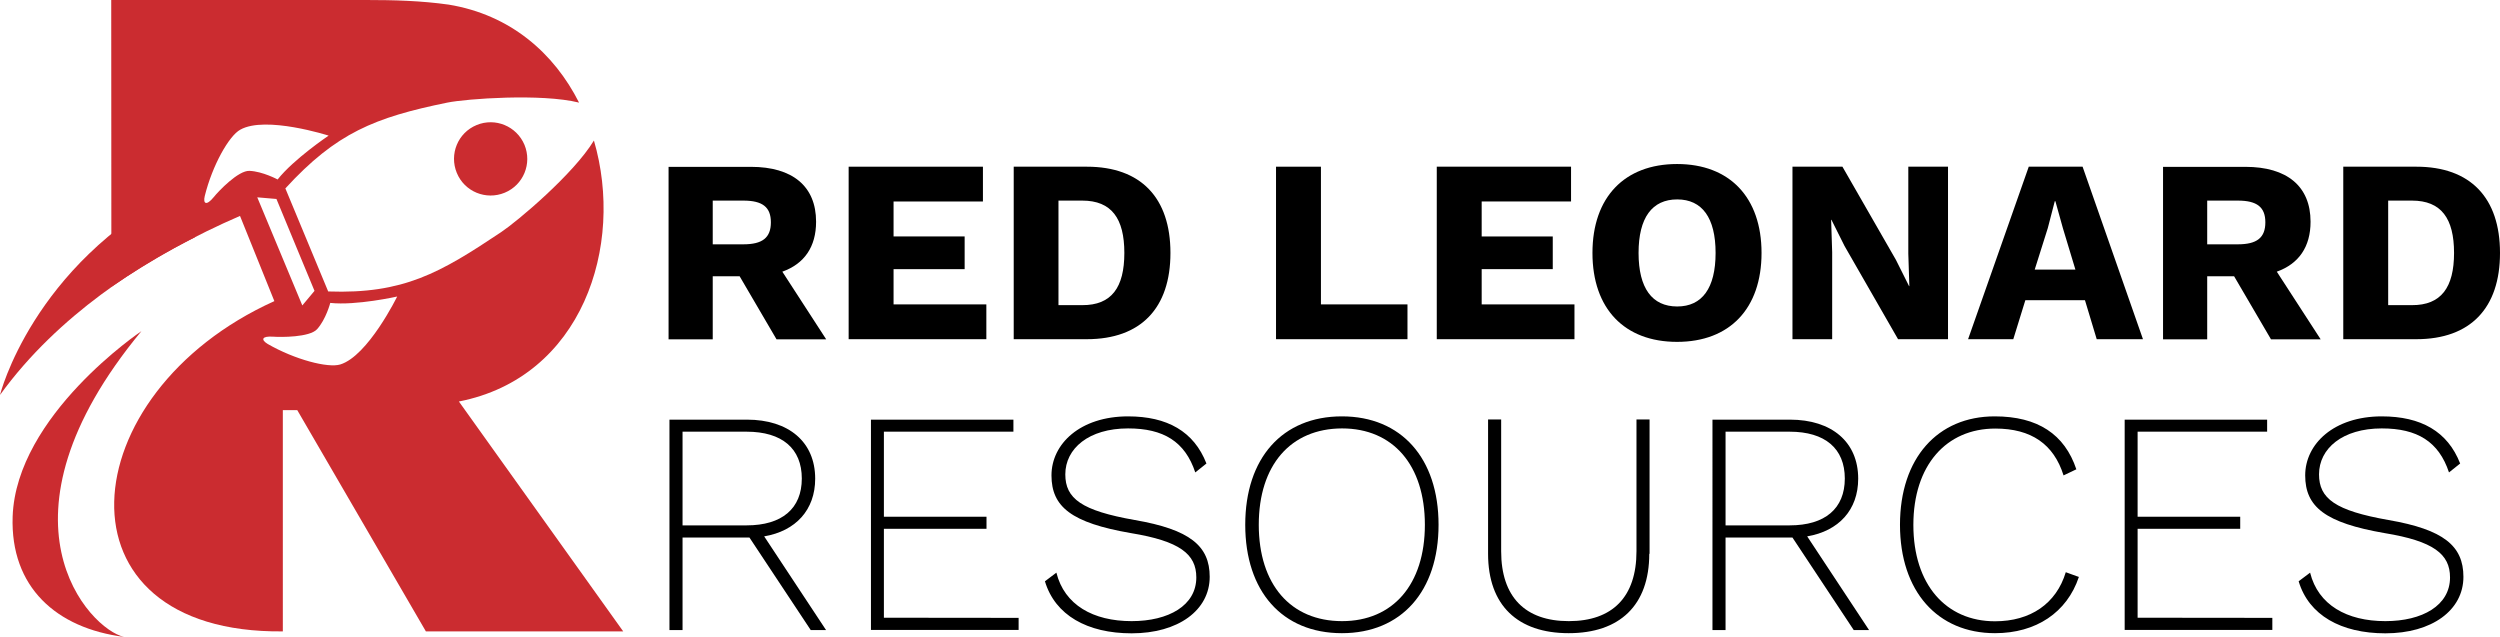 <?xml version="1.0" encoding="utf-8"?>
<!-- Generator: Adobe Illustrator 23.0.1, SVG Export Plug-In . SVG Version: 6.00 Build 0)  -->
<svg version="1.1" id="Layer_1" xmlns="http://www.w3.org/2000/svg" xmlns:xlink="http://www.w3.org/1999/xlink" x="0px" y="0px"
	 viewBox="0 0 1681.2 428.3" style="enable-background:new 0 0 1681.2 428.3;" xml:space="preserve">
<style type="text/css">
	.st0{fill:#CB2C30;}
</style>
<title>Asset 1</title>
<g>
	<g id="Layer_1-2">
		<g id="Layer_2-2">
			<g id="Layer_1-2-2">
				<path class="st0" d="M352.7,97.4c5.2,12.6-0.7,27-13.3,32.2c-12.6,5.2-27-0.7-32.2-13.3c-5.2-12.6,0.7-27,13.3-32.2l0,0
					C333,78.9,347.4,84.8,352.7,97.4C352.7,97.4,352.7,97.4,352.7,97.4z M349.4,98.7c1.5,3.5,2,7.3,1.5,11c-0.3-1.1-0.7-2.1-1.1-3.3
					c-4.6-10.8-17-15.8-27.8-11.2c-6.8,2.9-11.6,9.1-12.6,16.4c-2.6-11.3,4.4-22.7,15.8-25.3C335.2,84,345.4,89.2,349.4,98.7z"/>
				<path class="st0" d="M308.6,270c82.8-16.2,111.6-104.5,90.8-175.5c-13.7,22.6-51.7,54.5-62.4,61.6
					c-41,27.4-65.6,41.7-116.3,39.9l-28.8-69.3c34.2-37.3,60-47.7,108.9-57.7c12.8-2.6,63.2-6.3,88.6,0
					c-16.8-33.3-46.2-59.1-87.7-65.9C283.2,0.5,264.8,0,246.3,0H74.8l0.1,192.9c27.2-18.6,56.2-34.6,86.5-47.7l23.1,57.3
					c-137.4,62-151.7,223.7,5.7,222.1V275.8h9.7l86.5,148.8h132.7L308.6,270z M143.7,132.6c-4.9,6-7.3,4.5-6-0.8
					c5.1-20.6,16.3-40.5,23.9-44.6c17-9.6,59.4,4,59.4,4s-23.5,15.8-34.3,29.5c0,0-10-5.4-18.9-5.8
					C160.3,114.5,146.9,128.6,143.7,132.6z M173,132.7l12.9,1.1c7,17.1,18.5,44.6,25.6,61.8l-8.2,9.8
					C194.5,184.4,181.7,153.7,173,132.7L173,132.7z M228.8,245.1c-8.2,2.5-30.4-3.2-48.8-13.8c-4.6-2.8-4.1-5.4,3.6-4.9
					c5.2,0.4,24.6,0.5,29.6-5c6-6.6,8.9-17.7,8.9-17.7c17.4,1.9,45-4.3,45-4.3S247.5,239.4,228.8,245.1z"/>
				<path class="st0" d="M131,159.6c-33.8,16.7-91.4,51.2-131,106c0,0,21.6-86.9,120.5-138.3C123.9,137.9,127.5,149.2,131,159.6z"/>
				<path class="st0" d="M83.4,428.3c-23-5-93.4-78.6,11.7-205.6c0,0-84.2,56.5-86.6,124.7C6.9,394.8,37.9,422.5,83.4,428.3z"/>
				<g>
					<path d="M545.2,423.7L504,361.5h-45v62.2h-8.8V282.2h52.1c28.1,0,45.9,15,45.9,39.7c0,21-13.1,35.2-34.3,38.8l41.6,63H545.2z
						 M539.2,321.8c0-20.2-13.3-31.5-37.1-31.5H459v63h43.1C525.9,353.3,539.2,342,539.2,321.8L539.2,321.8z"/>
					<path d="M685,415.5v8.1h-99.3V282.2h95.8v8.1h-87.1v57.2h69v8.1h-69v59.8L685,415.5L685,415.5z"/>
					<path d="M811.3,311.7l-7.5,6c-6.9-20.8-21.4-29.6-45.2-29.6c-26.4,0-42.2,13.5-42.2,30.9c0,16.3,10.9,24.4,46.7,30.7
						c37.1,6.4,50.4,17.4,50.4,38.2c0,22.5-21.2,38-52.5,38c-29.8,0-51.5-12.2-58.3-35l7.7-5.8c5.4,21.7,24.7,32.6,50.6,32.6
						c24.9,0,43.5-10.5,43.5-29.4c0-15.7-11.1-24.4-44-29.8c-39.9-6.9-53.4-17.6-53.4-38.8s19.3-39.7,51.5-39.7
						C784.9,280,802.9,290.1,811.3,311.7z"/>
					<path d="M967.4,352.9c0,44.8-25.1,72.9-65,72.9c-40.1,0-65-28.1-65-72.9s24.9-72.9,65-72.9C942.3,280,967.4,308.1,967.4,352.9z
						 M846.5,352.9c0,40.1,21.4,64.8,56,64.8c34.3,0,55.7-24.7,55.7-64.8s-21.4-64.8-55.7-64.8C867.9,288.2,846.5,312.8,846.5,352.9
						z"/>
					<path d="M1109.1,372.4c0,34.7-19.9,53.4-54.2,53.4s-54.2-18.7-54.2-53.4v-90.3h8.8v88.6c0,30.7,16.1,47,45.5,47
						s45.5-16.3,45.5-47v-88.6h8.8v90.3L1109.1,372.4z"/>
				</g>
				<g>
					<path d="M1246.6,423.7l-41.2-62.2h-45v62.2h-8.8V282.2h52.1c28.1,0,45.9,15,45.9,39.7c0,21-13.1,35.2-34.3,38.8l41.6,63H1246.6
						z M1240.6,321.8c0-20.2-13.3-31.5-37.1-31.5h-43.1v63h43.1C1227.3,353.3,1240.6,342,1240.6,321.8L1240.6,321.8z"/>
				</g>
				<g>
					<path d="M1341.6,425.8c-38.6,0-63.9-28.1-63.9-72.9s25.3-72.9,63.7-72.9c28.9,0,47,12,54.9,35.6l-8.6,4.1
						c-6.6-21-21.7-31.5-45.9-31.5c-33,0-55.1,24.7-55.1,64.8s21.9,64.8,54.9,64.8c23.8,0,41.2-11.8,47.6-33l8.8,3.2
						C1390,411.9,1369.2,425.8,1341.6,425.8z"/>
					<path d="M1528.1,415.5v8.1h-99.3V282.2h95.8v8.1h-87.1v57.2h69v8.1h-69v59.8L1528.1,415.5L1528.1,415.5z"/>
					<path d="M1654.4,311.7l-7.5,6c-6.9-20.8-21.4-29.6-45.2-29.6c-26.4,0-42.2,13.5-42.2,30.9c0,16.3,10.9,24.4,46.7,30.7
						c37.1,6.4,50.4,17.4,50.4,38.2c0,22.5-21.2,38-52.5,38c-29.8,0-51.5-12.2-58.3-35l7.7-5.8c5.4,21.7,24.7,32.6,50.6,32.6
						c24.9,0,43.5-10.5,43.5-29.4c0-15.7-11.1-24.4-44-29.8c-39.9-6.9-53.4-17.6-53.4-38.8s19.3-39.7,51.5-39.7
						C1628,280,1646,290.1,1654.4,311.7z"/>
				</g>
				<g>
					<path d="M497.4,185.8h-18.1v42.4h-29.7v-116H505c27.9,0,43.8,13,43.8,36.9c0,16.9-7.9,28.3-22.7,33.6l29.5,45.5h-33.4
						L497.4,185.8z M479.3,164.3h20.6c12.8,0,18.5-4.4,18.5-14.8c0-10.2-5.6-14.6-18.5-14.6h-20.6V164.3L479.3,164.3z"/>
					<path d="M663.3,204.7v23.4h-92.6v-116H661v23.4h-60.1V159h47.8v22h-47.8v23.7H663.3z"/>
					<path d="M787.1,170.1c0,37.1-19.9,58-56.2,58h-49.2v-116h49.2C767.2,112.1,787.1,133,787.1,170.1z M756.1,170.1
						c0-23.2-8.6-35.2-28.3-35.2h-16v70.3h16C747.5,205.3,756.1,193.3,756.1,170.1z"/>
					<path d="M946.5,204.7v23.4h-88.4v-116h30.2v92.6L946.5,204.7z"/>
				</g>
				<g>
					<path d="M1058.8,204.7v23.4h-92.6v-116h90.3v23.4h-60.1V159h47.8v22h-47.8v23.7H1058.8z"/>
				</g>
				<g>
					<path d="M1184.6,170.1c0,37.4-21.4,59.8-56.8,59.8s-56.9-22.3-56.9-59.8s21.6-59.8,56.9-59.8S1184.6,132.7,1184.6,170.1z
						 M1101.9,170.1c0,23.7,9.1,36,26,36c16.7,0,25.8-12.3,25.8-36s-9.1-36-25.8-36C1111,134.1,1101.9,146.4,1101.9,170.1z"/>
					<path d="M1310,228.1h-33.6l-36-62.7l-8.8-17.6h-0.2l0.7,21.8v58.5h-26.7v-116h33.6l36,62.7l8.8,17.6h0.2l-0.7-21.8v-58.5h26.7
						V228.1z"/>
					<path d="M1402.1,201.9H1362l-8.1,26.2h-30.4l40.8-116h36.2l40.6,116H1410L1402.1,201.9z M1395.7,181.4l-8.4-27.8l-5.1-18.3
						h-0.4l-4.7,18.1l-8.8,27.9h27.4V181.4z"/>
					<path d="M1502.4,185.8h-18.1v42.4h-29.7v-116h55.4c27.9,0,43.8,13,43.8,36.9c0,16.9-7.9,28.3-22.7,33.6l29.5,45.5h-33.4
						L1502.4,185.8z M1484.3,164.3h20.6c12.8,0,18.5-4.4,18.5-14.8c0-10.2-5.6-14.6-18.5-14.6h-20.6V164.3z"/>
					<path d="M1681.2,170.1c0,37.1-19.9,58-56.2,58h-49.2v-116h49.2C1661.3,112.1,1681.2,133,1681.2,170.1z M1650.3,170.1
						c0-23.2-8.6-35.2-28.3-35.2h-16v70.3h16C1641.6,205.3,1650.3,193.3,1650.3,170.1L1650.3,170.1z"/>
				</g>
			</g>
		</g>
	</g>
</g>
</svg>
